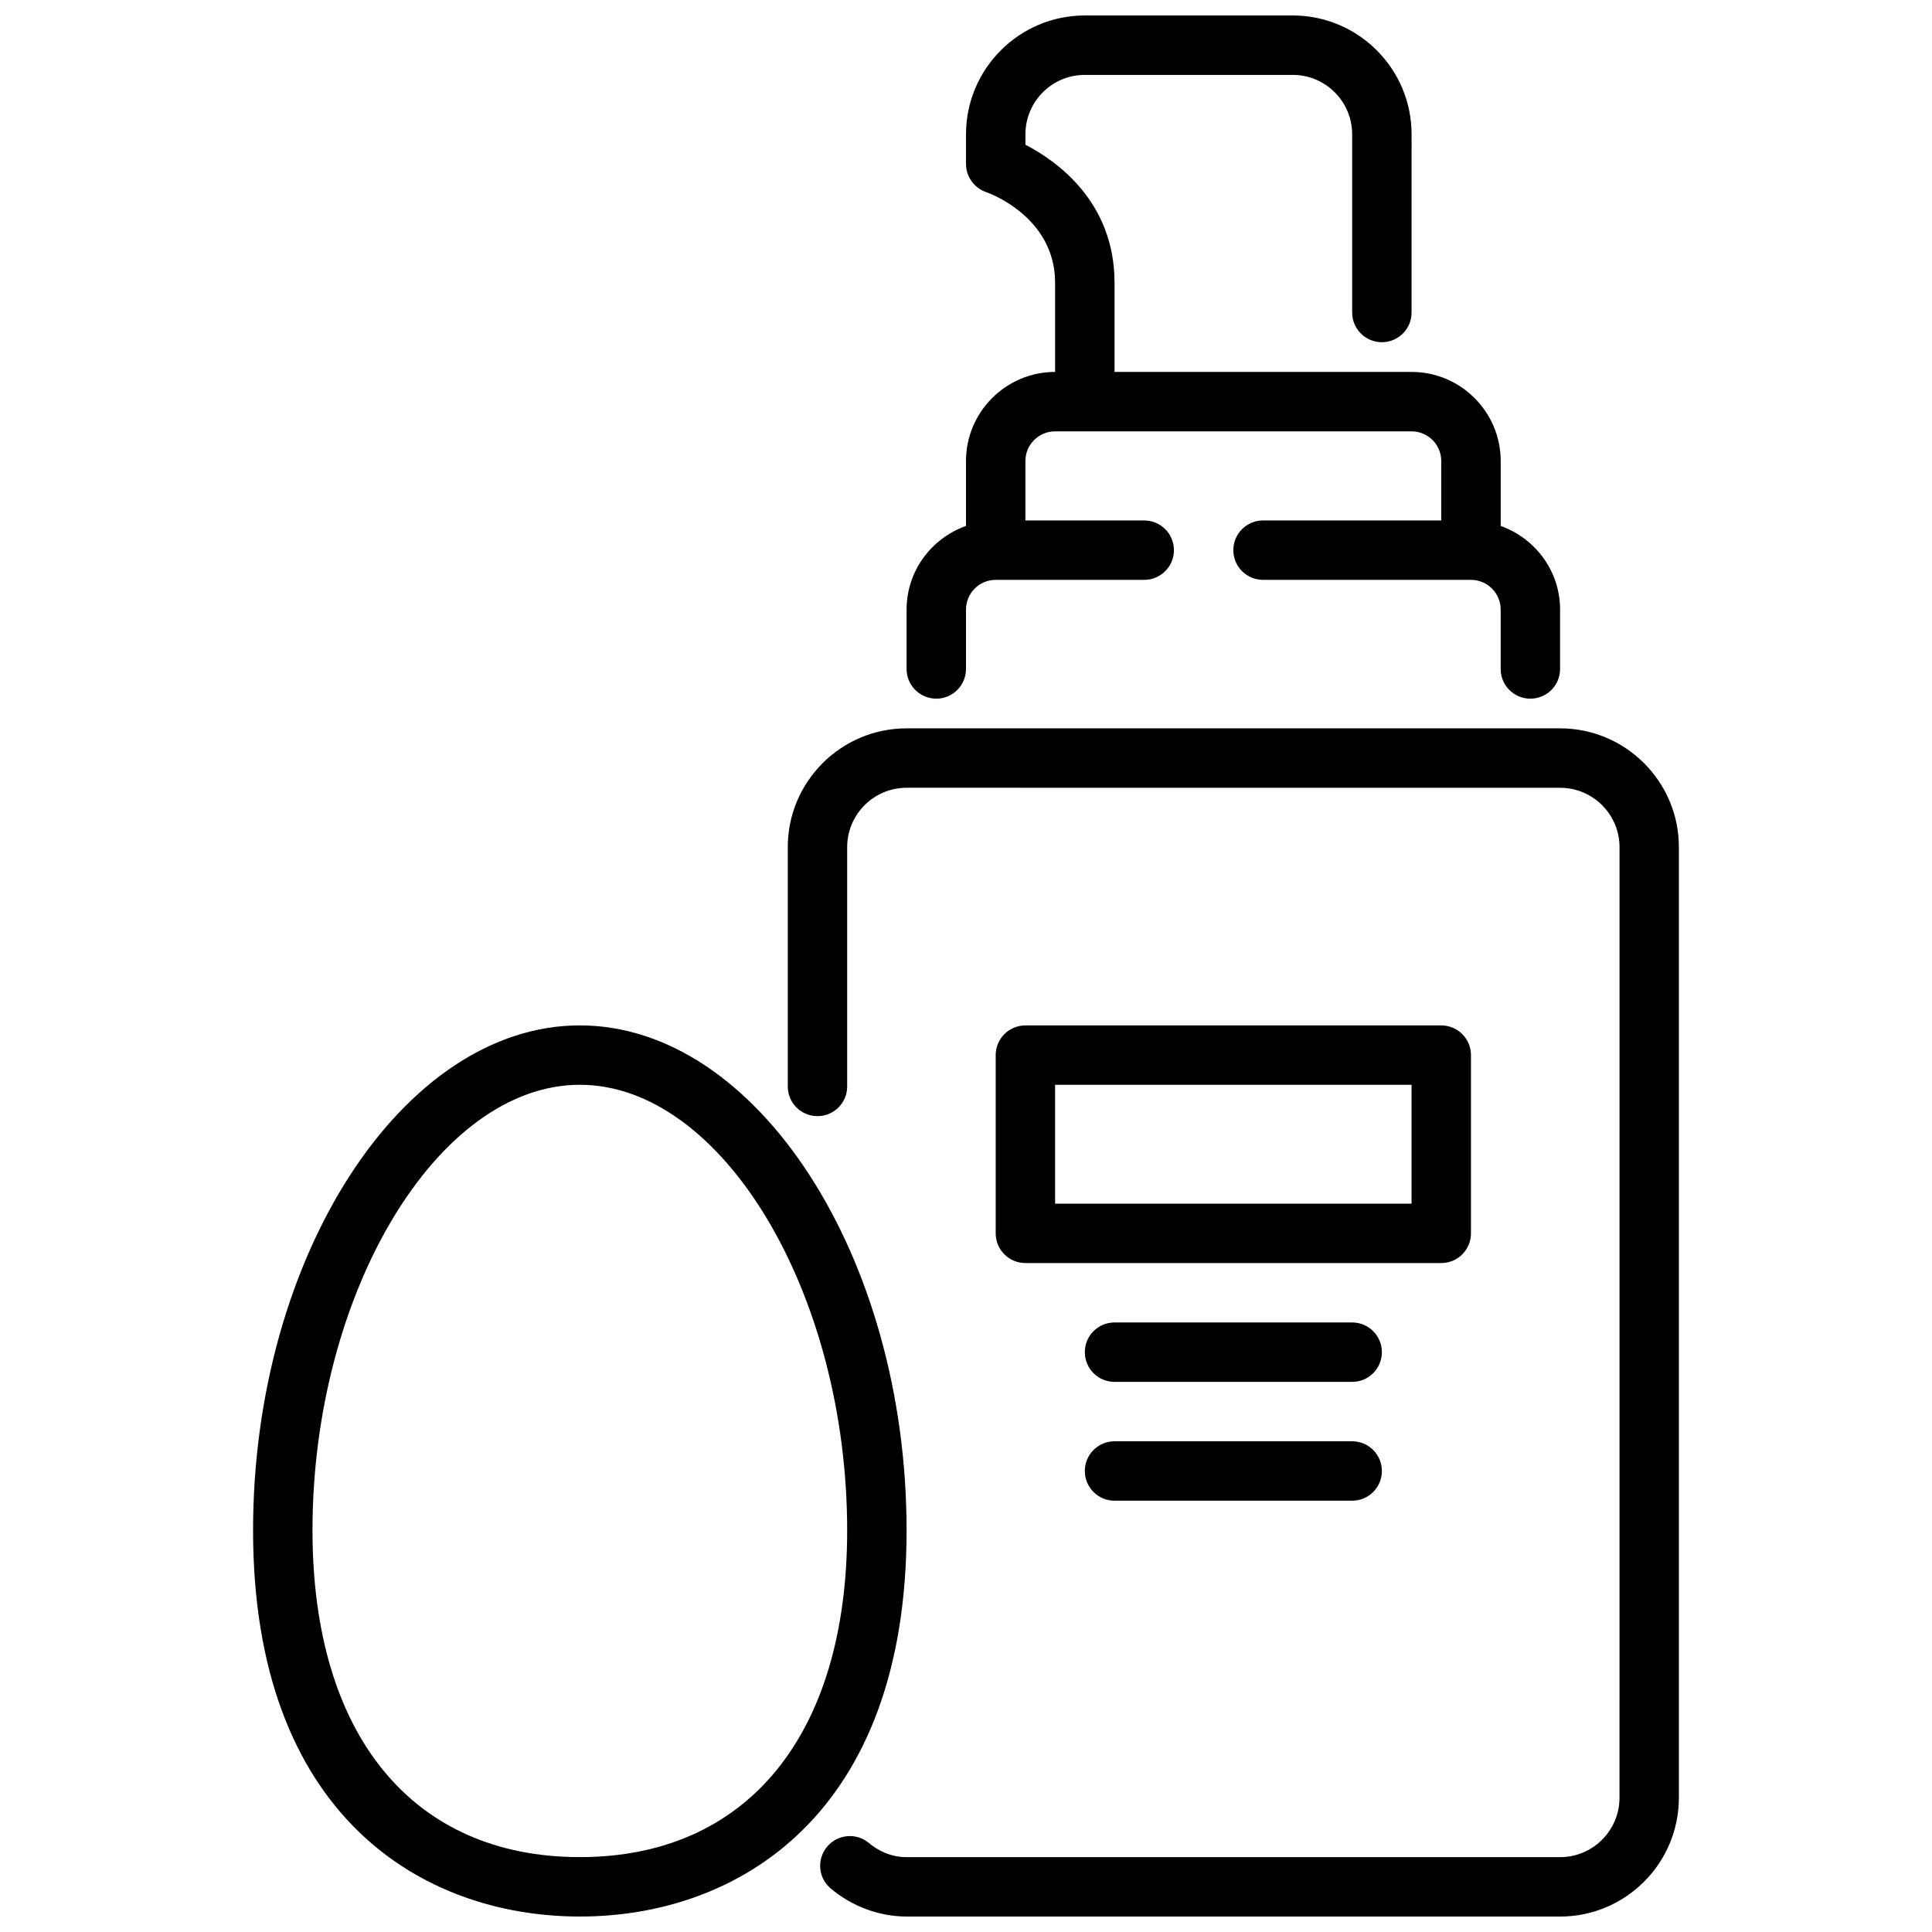 <?xml version="1.0" encoding="UTF-8"?>
<!-- Uploaded to: ICON Repo, www.svgrepo.com, Generator: ICON Repo Mixer Tools -->
<svg width="800px" height="800px" version="1.1" viewBox="144 144 512 512" xmlns="http://www.w3.org/2000/svg">
 <defs>
  <clipPath id="c">
   <path d="m384 148.09h174v181.91h-174z"/>
  </clipPath>
  <clipPath id="b">
   <path d="m211 415h174v236.9h-174z"/>
  </clipPath>
  <clipPath id="a">
   <path d="m352 337h237v314.9h-237z"/>
  </clipPath>
 </defs>
 <g clip-path="url(#c)">
  <path d="m541.7 283.38v-17.199c0-13.02-10.598-23.617-23.617-23.617h-78.719v-23.617c0-21.418-15.215-32.25-23.617-36.59v-2.769c0-8.684 7.062-15.742 15.742-15.742h55.105c8.676 0 15.742 7.062 15.742 15.742v47.23c0 4.352 3.519 7.871 7.871 7.871s7.871-3.519 7.871-7.871l0.004-47.23c0-17.367-14.121-31.488-31.488-31.488h-55.105c-17.367 0-31.488 14.121-31.488 31.488v7.871c0 3.352 2.172 6.359 5.336 7.453 0.746 0.25 18.277 6.527 18.277 24.035v23.617c-13.02 0-23.617 10.598-23.617 23.617v17.199c-9.148 3.258-15.742 11.918-15.742 22.16v15.742c0 4.352 3.527 7.871 7.871 7.871s7.871-3.519 7.871-7.871v-15.742c0-4.344 3.535-7.871 7.871-7.871h39.359c4.352 0 7.871-3.519 7.871-7.871 0-4.352-3.519-7.871-7.871-7.871h-31.488v-15.742c0-4.344 3.527-7.871 7.871-7.871h94.465c4.344 0 7.871 3.527 7.871 7.871v15.742h-47.23c-4.352 0-7.871 3.519-7.871 7.871 0 4.352 3.519 7.871 7.871 7.871h55.105c4.344 0 7.871 3.527 7.871 7.871v15.742c0 4.352 3.519 7.871 7.871 7.871 4.352 0 7.871-3.519 7.871-7.871v-15.742c0-10.25-6.606-18.902-15.742-22.16z"/>
 </g>
 <path d="m525.95 478.72h-110.21c-4.352 0-7.871-3.519-7.871-7.871v-47.23c0-4.352 3.519-7.871 7.871-7.871h110.21c4.352 0 7.871 3.519 7.871 7.871v47.23c0 4.352-3.519 7.871-7.871 7.871zm-102.34-15.742h94.465v-31.488h-94.465z"/>
 <g clip-path="url(#b)">
  <path d="m297.66 651.9c-41.863 0-86.594-26.883-86.594-102.34 0-72.539 39.66-133.82 86.594-133.82 46.934 0 86.594 61.285 86.594 133.82 0 75.453-44.73 102.34-86.594 102.34zm0-220.42c-37.738 0-70.848 55.184-70.848 118.08 0 54.223 26.48 86.594 70.848 86.594 44.367 0 70.848-32.371 70.848-86.594 0-62.898-33.109-118.08-70.848-118.08z"/>
 </g>
 <path d="m502.34 510.21h-62.977c-4.352 0-7.871-3.519-7.871-7.871 0-4.352 3.519-7.871 7.871-7.871h62.977c4.352 0 7.871 3.519 7.871 7.871 0 4.352-3.519 7.871-7.871 7.871z"/>
 <path d="m502.34 541.7h-62.977c-4.352 0-7.871-3.519-7.871-7.871 0-4.352 3.519-7.871 7.871-7.871h62.977c4.352 0 7.871 3.519 7.871 7.871 0 4.352-3.519 7.871-7.871 7.871z"/>
 <g clip-path="url(#a)">
  <path d="m557.44 651.9h-173.18c-7.234 0-14.375-2.637-20.09-7.414-3.336-2.785-3.777-7.746-0.984-11.082 2.785-3.336 7.754-3.785 11.09-0.984 2.047 1.707 5.434 3.746 9.988 3.746h173.18c8.676 0 15.742-7.062 15.742-15.742l0.008-251.91c0-8.684-7.07-15.742-15.742-15.742l-173.2-0.004c-8.684 0-15.742 7.062-15.742 15.742v63.41c0 4.352-3.527 7.871-7.871 7.871s-7.871-3.519-7.871-7.871v-63.41c0-17.367 14.121-31.488 31.488-31.488h173.18c17.367 0 31.488 14.121 31.488 31.488l-0.004 251.91c0 17.367-14.121 31.488-31.488 31.488z"/>
 </g>
</svg>